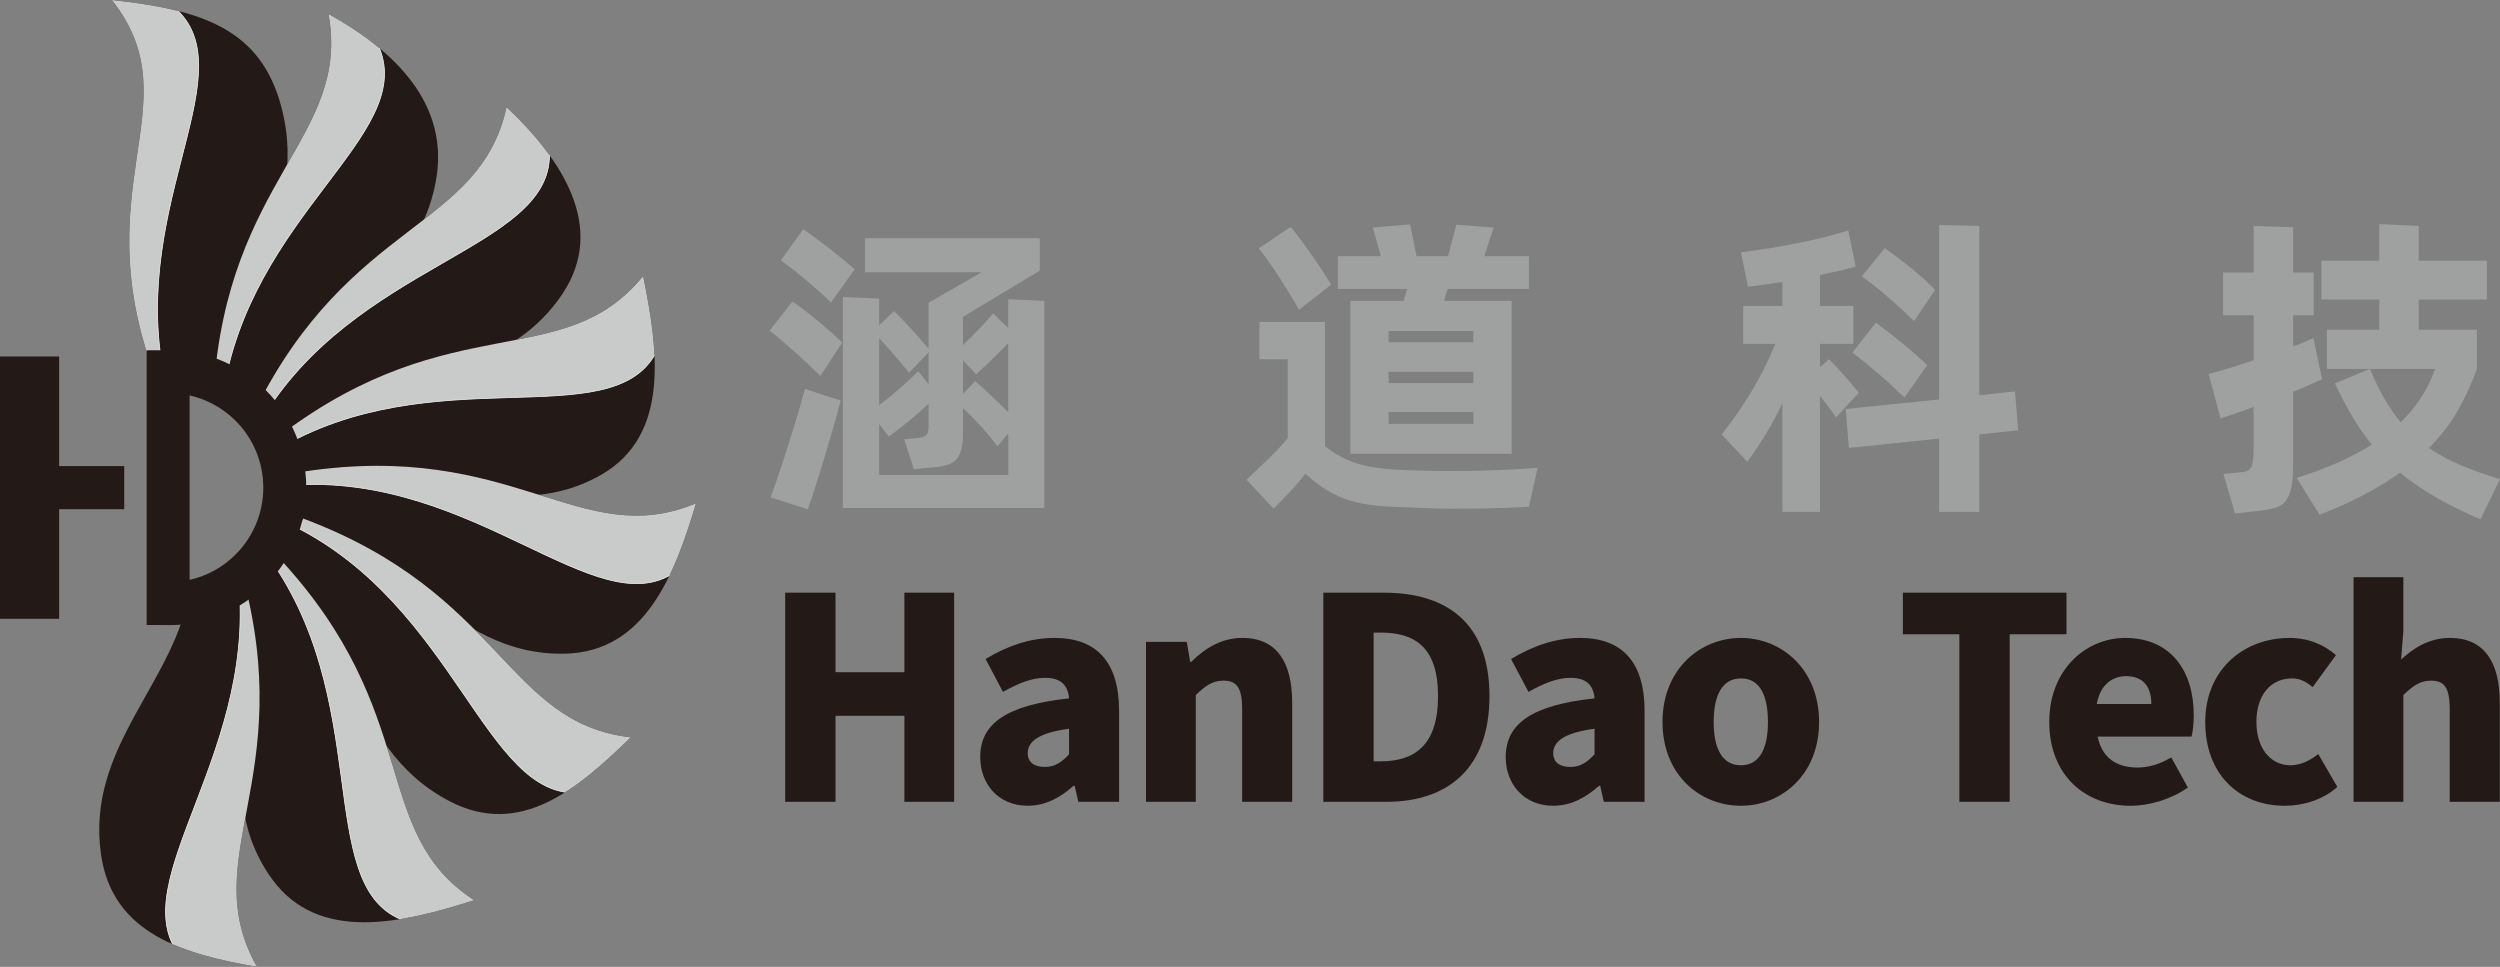 <?xml version="1.0" encoding="UTF-8"?> <svg xmlns="http://www.w3.org/2000/svg" xmlns:xlink="http://www.w3.org/1999/xlink" id="Layer_2" data-name="Layer 2" viewBox="0 0 2303.53 890.89"><rect x="0" y="0" width="2303.53" height="890.89" fill="#808080" stroke="none"/><defs><style> .cls-1 { clip-path: url(#clippath); } .cls-2, .cls-3 { fill: #231916; } .cls-4 { clip-rule: evenodd; fill: none; } .cls-5 { clip-path: url(#clippath-1); } .cls-6 { clip-path: url(#clippath-4); } .cls-7 { clip-path: url(#clippath-3); } .cls-8 { clip-path: url(#clippath-2); } .cls-9 { clip-path: url(#clippath-7); } .cls-10 { clip-path: url(#clippath-6); } .cls-11 { clip-path: url(#clippath-5); } .cls-12 { fill: #c9caca; stroke: #efefef; stroke-miterlimit: 22.93; stroke-width: .71px; } .cls-12, .cls-3, .cls-13 { fill-rule: evenodd; } .cls-13 { fill: #9fa0a0; } </style><clipPath id="clippath"><path class="cls-4" d="m103.08,0c77.55,98.3-32.75,174.95,46.02,362.14,4.83-.73,9.8-1.16,14.89-1.26,14.88-.3,29.13,2.22,41.97,6.96-4.16-99.18,81.33-161.47,53.47-268.62C240.57,26.66,186.33,8.98,103.08,0Z"></path></clipPath><clipPath id="clippath-1"><path class="cls-4" d="m302.64,12.81c20.77,113.71-92.97,151.25-105.85,347.15,3.96.78,7.91,1.87,11.82,3.3,11.44,4.18,21.3,10.77,29.23,18.97,35.41-92.55,143.11-107.44,163.59-214.41,13.87-72.44-38.94-121.82-98.79-155.01Z"></path></clipPath><clipPath id="clippath-2"><path class="cls-4" d="m466.76,98.61c-24.76,112.91-144.18,103.6-231.73,279.32,3.35,2.25,6.57,4.78,9.62,7.61,8.94,8.28,15.49,18.16,19.63,28.79,68.42-71.68,193.91-53.03,254.12-143.78,40.78-61.46-.99-124.04-51.65-171.93Z"></path></clipPath><clipPath id="clippath-3"><path class="cls-4" d="m592.57,254.31c-72.87,89.73-175.36,27.73-332.55,145.34,1.98,3.51,3.72,7.22,5.18,11.12,4.26,11.41,5.67,23.18,4.6,34.54,93.34-33.28,189.43,46.24,284.01-7.76,64.06-36.58,52.48-116.2,38.77-183.25Z"></path></clipPath><clipPath id="clippath-4"><path class="cls-4" d="m641.34,463.74c-106.64,44.6-167.63-58.49-361.75-29.19.08,4.03-.14,8.13-.7,12.25-1.64,12.07-5.96,23.11-12.29,32.61,97.98,14.81,145.53,125.74,254.41,122.88,73.74-1.93,100.7-72.98,120.33-138.55Z"></path></clipPath><clipPath id="clippath-5"><path class="cls-4" d="m581.19,679.37c-114.86-12.94-117.97-132.68-301.8-201.57-1.89,3.57-4.08,7.03-6.57,10.36-7.31,9.74-16.46,17.28-26.6,22.51,78.38,60.63,71.24,176.94,167.74,227.44,65.36,34.2,118.18-11.01,167.24-58.73Z"></path></clipPath><clipPath id="clippath-6"><path class="cls-4" d="m436.92,829.46c-96.94-62.96-46.14-171.44-179.73-315.3-3.28,2.34-6.79,4.47-10.51,6.33-10.89,5.44-22.45,8.1-33.86,8.23,42.97,89.29-26.08,192.63,37.63,280.96,43.15,59.82,121.25,40.52,186.48,19.79Z"></path></clipPath><clipPath id="clippath-7"><path class="cls-4" d="m236.82,890.89c-56.91-100.61,38.23-173.37-13.84-362.66-25.8,10.49-28.49,10.77-47.65,11.51-11.71,88.15-96.89,147.23-82.2,247.9,10.65,72.99,76.27,91.52,143.69,103.25Z"></path></clipPath></defs><g id="_图层_1" data-name="图层 1"><g><path class="cls-3" d="m103.08,0c77.55,98.3-32.75,174.95,46.02,362.14,4.83-.73,9.8-1.16,14.89-1.26,14.88-.3,29.13,2.22,41.97,6.96-4.16-99.18,81.33-161.47,53.47-268.62C240.57,26.66,186.33,8.98,103.08,0Z"></path><g class="cls-1"><path class="cls-12" d="m-33.35-42.63C67.56,102.81-44.63,226.75,70.49,507.97c5.3-1.41,10.79-2.37,16.46-2.84,16.59-1.37,32.88,1.6,47.92,8.05-6.65-52.99,9.41-105.9,19.74-151.74C113,197.86,225.81,72.15,164.22,10.13,127.39-22.33,24.79-37.34-33.35-42.63Z"></path></g><rect class="cls-2" x="50.3" y="429.47" width="64.16" height="39.7"></rect><rect class="cls-2" y="328.49" width="54.49" height="241.68"></rect><path class="cls-3" d="m302.64,12.81c20.77,113.71-92.97,151.25-105.85,347.15,3.96.78,7.91,1.87,11.82,3.3,11.44,4.18,21.3,10.77,29.23,18.97,35.41-92.55,143.11-107.44,163.59-214.41,13.87-72.44-38.94-121.82-98.79-155.01Z"></path><g class="cls-5"><path class="cls-12" d="m187.75-80.4c36.94,173.12-114.4,244.15-116.75,548.01,5.43.75,10.87,1.98,16.28,3.73,15.83,5.14,29.71,14.17,41.1,25.92,14.32-51.46,49.56-94.06,76.79-132.35,24.76-166.97,177.36-239.39,144.48-320.38C328.18.38,239.33-53.07,187.75-80.4Z"></path></g><path class="cls-3" d="m466.76,98.61c-24.76,112.91-144.18,103.6-231.73,279.32,3.35,2.25,6.57,4.78,9.62,7.61,8.94,8.28,15.49,18.16,19.63,28.79,68.42-71.68,193.91-53.03,254.12-143.78,40.78-61.46-.99-124.04-51.65-171.93Z"></path><g class="cls-8"><path class="cls-12" d="m393.59-29.39c-31.05,174.28-197.99,183.02-314.71,463.58,4.75,2.74,9.32,5.93,13.67,9.6,12.73,10.73,22.18,24.32,28.29,39.5,32.66-42.26,79.62-69.91,119.27-95.12,85.87-145.32,266.1-157.88,266.18-245.28-3.22-48.99-75.22-127.51-112.7-172.27Z"></path></g><path class="cls-3" d="m592.57,254.31c-72.87,89.73-175.36,27.73-332.55,145.34,1.98,3.51,3.72,7.22,5.18,11.12,4.26,11.41,5.67,23.18,4.6,34.54,93.34-33.28,189.43,46.24,284.01-7.76,64.06-36.58,52.48-116.2,38.77-183.25Z"></path><g class="cls-7"><path class="cls-12" d="m586.49,120.24c-109.89,138.79-261.06,67.41-496.75,259.22,2.88,4.66,5.4,9.64,7.49,14.92,6.13,15.48,8.01,31.93,6.21,48.19,48.78-21.75,103.23-23.86,150.1-27.28,144.46-87.31,309.14-13.01,350.61-89.95,20.37-44.68-5.85-147.93-17.66-205.1Z"></path></g><path class="cls-3" d="m641.34,463.74c-106.64,44.6-167.63-58.49-361.75-29.19.08,4.03-.14,8.13-.7,12.25-1.64,12.07-5.96,23.11-12.29,32.61,97.98,14.81,145.53,125.74,254.41,122.88,73.74-1.93,100.7-72.98,120.33-138.55Z"></path><g class="cls-6"><path class="cls-12" d="m699.68,336.74c-161.16,73.23-263.02-59.33-560.3,3.59.43,5.46.4,11.04-.15,16.7-1.62,16.57-7.46,32.06-16.5,45.7,53.33,2.94,102.73,25.95,145.98,44.32,168.39-11.65,280.92,129.69,352.97,80.2,38.53-30.43,62.39-134.26,78.01-190.51Z"></path></g><path class="cls-3" d="m581.19,679.37c-114.86-12.94-117.97-132.68-301.8-201.57-1.89,3.57-4.08,7.03-6.57,10.36-7.31,9.74-16.46,17.28-26.6,22.51,78.38,60.63,71.24,176.94,167.74,227.44,65.36,34.2,118.18-11.01,167.24-58.73Z"></path><g class="cls-11"><path class="cls-12" d="m697.23,604.74c-176.15-17.53-197.73-183.31-486.44-278.08-2.36,4.94-5.19,9.75-8.51,14.37-9.72,13.51-22.54,23.99-37.21,31.25,44.65,29.31,75.83,74,104.02,111.59,151.5,74.43,177.9,253.15,265.06,246.5,48.6-6.99,121.34-84.82,163.08-125.63Z"></path></g><path class="cls-3" d="m436.92,829.46c-96.94-62.96-46.14-171.44-179.73-315.3-3.28,2.34-6.79,4.47-10.51,6.33-10.89,5.44-22.45,8.1-33.86,8.23,42.97,89.29-26.08,192.63,37.63,280.96,43.15,59.82,121.25,40.52,186.48,19.79Z"></path><g class="cls-10"><path class="cls-12" d="m571.59,808.22c-149.47-94.85-94.22-252.63-309.51-467.07-4.33,3.35-9.02,6.37-14.06,9.01-14.75,7.7-30.92,11.29-47.28,11.19,26.71,46.25,34.48,100.19,42.76,146.44,101.88,134.59,45.11,306.11,125.95,339.34,46.55,15.61,146.52-21.22,202.15-38.91Z"></path></g><path class="cls-3" d="m236.82,890.89c-56.91-100.61,38.23-173.37-13.84-362.66-25.8,10.49-28.49,10.77-47.65,11.51-11.71,88.15-96.89,147.23-82.2,247.9,10.65,72.99,76.27,91.52,143.69,103.25Z"></path><g class="cls-9"><path class="cls-12" d="m362.2,943.59c-85.75-154.86,38.34-266.88-47.89-558.26-5.41.87-10.97,1.27-16.66,1.17-16.64-.31-32.55-4.9-46.86-12.83,1.29,53.4-17.74,104.46-32.64,149.03,24.94,166.95-107.07,290.3-52.03,358.2,33.38,36,138.77,51.58,196.08,62.7Z"></path></g><path class="cls-3" d="m155.47,322.62c34.99,0,66.67,14.18,89.6,37.11,22.93,22.93,37.11,54.61,37.11,89.6s-14.19,66.67-37.11,89.6c-22.93,22.93-54.61,37.11-89.6,37.11l-.08-.08h-.55s-19.71-.1-19.71-.1v-253.08l19.71-.09h.55s.08-.08.08-.08h0Zm61.61,65.1c-11.44-11.43-26.04-19.7-42.37-23.39v169.99c16.34-3.68,30.94-11.95,42.37-23.39,15.76-15.77,25.52-37.55,25.52-61.61s-9.75-45.84-25.52-61.61Z"></path><path class="cls-13" d="m765.65,278.65c-2.37-2.37-5.52-5.33-9.47-8.88-3.95-3.55-8.14-7.2-12.58-10.95-4.44-3.75-8.83-7.3-13.17-10.66-4.34-3.35-7.99-6.12-10.95-8.29l20.72-28.71c3.36,2.37,7.15,5.13,11.4,8.29,4.24,3.16,8.53,6.41,12.88,9.77,4.34,3.35,8.53,6.71,12.58,10.06,4.05,3.35,7.55,6.31,10.51,8.88l-21.9,30.49h0Zm196.53-1.48l-33.15-1.48v26.64l-13.91-13.61c-4.14,4.93-8.58,9.87-13.32,14.8-4.73,4.93-9.57,9.77-14.5,14.5v-26.04l70.74-42.62v-29.89h-161.01v31.37h107.44l-48.84,28.12v42.33c-2.17-2.57-4.64-5.43-7.4-8.58-2.76-3.16-5.57-6.31-8.43-9.47-2.86-3.16-5.67-6.17-8.43-9.03-2.76-2.86-5.33-5.38-7.7-7.55l-13.61,13.02v-24.57l-33.44-1.48v194.46h185.58v-190.9h0Zm-232.04.59l-21.01,26.93c3.16,2.37,6.81,5.33,10.95,8.88,4.14,3.55,8.39,7.25,12.73,11.1,4.34,3.85,8.53,7.7,12.58,11.54,4.04,3.85,7.55,7.25,10.51,10.21l20.13-30.78c-2.96-2.96-6.41-6.16-10.36-9.62-3.95-3.45-7.99-6.9-12.13-10.36-4.14-3.45-8.29-6.76-12.43-9.92-4.14-3.16-7.79-5.82-10.95-7.99h0Zm107.44,65.71l18.05-18.94v29.6l-1.18-1.48-8.29-10.65c-4.73,4.74-10.36,9.96-16.87,15.69-6.51,5.72-12.92,10.95-19.24,15.69v-61.86c4.54,4.93,9.32,10.31,14.35,16.13,5.03,5.82,9.42,11.1,13.17,15.83h0Zm49.72-11.54l12.13,13.02c4.93-4.54,9.91-9.22,14.95-14.06,5.03-4.83,9.91-9.82,14.65-14.95v63.63c-5.13-4.93-10.21-9.77-15.24-14.5-5.03-4.73-10.11-9.37-15.24-13.91l-11.25,11.84v-31.08h0Zm-128.75,31.96l15.98,5.03c-1.18,5.33-3.06,12.38-5.62,21.16-2.57,8.78-5.28,18.01-8.14,27.67-2.86,9.67-5.77,19.14-8.73,28.41-2.96,9.27-5.52,16.97-7.69,23.09l-34.33-10.95c2.76-7.5,5.57-15.54,8.43-24.12,2.86-8.58,5.67-17.22,8.44-25.9,2.76-8.68,5.43-17.32,7.99-25.9s4.83-16.62,6.81-24.12l16.87,5.62h0Zm170.48,73.7h-118.98v-47.06l8.88,11.84c6.12-4.54,12.33-9.37,18.65-14.5,6.31-5.13,12.33-10.46,18.05-15.98v20.72c0,3.95-.64,6.66-1.92,8.14-1.28,1.48-3.9,2.42-7.84,2.81l-12.73,1.18,8.88,27.52,19.24-1.78c4.74-.39,8.73-1.13,11.99-2.22,3.26-1.08,5.92-2.76,7.99-5.03,2.07-2.27,3.6-5.33,4.59-9.17.99-3.85,1.48-8.73,1.48-14.65v-23.38c5.72,5.33,11.15,10.8,16.28,16.43,5.13,5.62,10.26,11.89,15.39,18.79l10.06-11.84v38.18h0Zm364.34-160.42c.39-1.78.89-3.55,1.48-5.33.59-1.78,1.18-3.65,1.78-5.62h-63.93v-30.19h39.66l-7.4-26.34,34.33-2.96,5.92,29.3h29.01l7.7-29,34.33,2.66-8.58,26.34h41.14v30.19h-74.88c-.59,1.78-1.18,3.6-1.78,5.48-.59,1.87-1.08,3.7-1.48,5.48h62.16v140.88h-148.58v-140.88h49.13Zm-96.49,8.29c-1.97-3.75-4.54-8.19-7.69-13.32-3.16-5.13-6.46-10.41-9.92-15.83-3.45-5.43-6.91-10.56-10.36-15.39-3.45-4.83-6.46-8.83-9.03-11.99l29.3-19.83c2.76,3.16,5.82,7,9.17,11.54,3.36,4.54,6.76,9.27,10.21,14.21,3.45,4.93,6.76,9.82,9.92,14.65,3.16,4.83,5.82,9.13,7.99,12.87l-29.6,23.09h0Zm117.21,148.28c-10.85-.2-20.47-.54-28.86-1.04-8.39-.49-16.23-1.43-23.53-2.81-7.3-1.38-14.21-3.5-20.72-6.36-6.51-2.86-13.22-6.96-20.13-12.28v-114.54h-60.38v34.33h26.04v72.81c-4.73,5.72-10.41,11.79-17.02,18.2-6.61,6.41-13.57,13.07-20.87,19.98l24.86,26.64c6.9-6.91,12.48-12.68,16.72-17.31,4.24-4.64,8.43-9.62,12.58-14.95,8.88,8.09,17.31,14.21,25.31,18.35,7.99,4.14,16.43,7.1,25.3,8.88,8.88,1.78,18.6,2.86,29.15,3.26,10.56.39,22.94.89,37.15,1.48,4.54.2,10.61.3,18.2.3s15.59-.05,23.97-.15c8.39-.1,16.77-.3,25.16-.59,8.39-.3,15.64-.64,21.75-1.04l7.99-35.81c-15.39,1.18-32.06,2.02-50.02,2.52-17.95.49-35.52.54-52.68.15h0Zm43.51-128.75h-78.14v10.36h78.14v-10.36h0Zm-78.14,47.95h78.14v-10.36h-78.14v10.36h0Zm78.14,37.59v-10.95h-78.14v10.95h78.14Zm466.16,9.77v71.33h-37v-67.48l-83.17,8.58-2.96-35.81,86.13-8.88v-160.71l37,.89v155.98l32.85-3.55,2.96,35.81-35.81,3.85h0Zm-132-15.69l21.01-22.79c-1.97-2.37-4.19-5.03-6.66-7.99-2.47-2.96-4.98-5.87-7.55-8.73-2.57-2.86-5.03-5.52-7.4-7.99-2.37-2.47-4.34-4.49-5.92-6.07l-8.29,7.4v-21.61h30.78v-34.93h-30.78v-28.41c6.31-1.38,12.23-2.71,17.76-3.99,5.52-1.28,10.56-2.61,15.09-3.99l-6.81-33.15c-13.62,4.34-29.15,8.24-46.62,11.69-17.46,3.45-34.88,6.26-52.24,8.43l6.51,31.67c4.74-.59,9.77-1.23,15.09-1.92,5.33-.69,10.85-1.53,16.57-2.52v22.2h-36.11v34.93h29.6c-6.91,16.77-14.55,31.96-22.94,45.58-8.39,13.62-17.22,26.24-26.49,37.89l23.68,25.16c5.72-7.89,11.35-16.33,16.87-25.31,5.52-8.98,10.66-18.6,15.39-28.86v100.34h34.63v-106.85c2.76,3.35,5.47,6.81,8.14,10.36,2.66,3.55,4.88,6.71,6.66,9.47h0Zm71.92-88.79l19.24-28.71c-2.76-2.96-5.97-6.12-9.62-9.47-3.65-3.35-7.55-6.71-11.69-10.06-4.14-3.35-8.39-6.66-12.73-9.92-4.34-3.26-8.39-6.26-12.14-9.03l-21.31,26.05c8.09,5.72,16.18,12.08,24.27,19.09,8.09,7,16.08,14.36,23.97,22.05h0Zm-35.22,1.48l-21.6,27.52c7.5,5.72,15.44,12.18,23.82,19.39,8.39,7.2,16.43,14.55,24.12,22.05l21.01-29.89c-3.35-3.16-7.1-6.56-11.25-10.21-4.14-3.65-8.34-7.2-12.58-10.65-4.24-3.45-8.43-6.76-12.58-9.92-4.14-3.16-7.79-5.92-10.95-8.29h0Zm557.02,181.14c-15.79-6.71-29.7-13.57-41.73-20.57-12.04-7.01-22.79-14.45-32.26-22.35-9.67,6.9-20.62,13.61-32.85,20.13-12.23,6.51-26.05,12.73-41.44,18.65l-21.01-34.04c14.21-4.34,26.98-9.08,38.33-14.21,11.35-5.13,21.66-10.56,30.93-16.28-6.71-8.29-12.78-17.07-18.2-26.34-5.43-9.27-10.7-19.34-15.83-30.19l32.26-13.32c8.29,20.13,17.76,36.5,28.41,49.13,14.8-14.6,25.35-30.98,31.67-49.13h-99.74v-36.11h48.25v-27.82h-53.28v-35.81h53.28v-33.74l36.4,1.78v31.97h62.75v35.81h-62.75v27.82h53.57v36.11c-4.54,12.63-10.16,25.01-16.87,37.15-6.71,12.13-15.78,24.02-27.23,35.66,8.88,6.12,18.69,11.44,29.45,15.98,10.75,4.54,22.74,8.78,35.96,12.73l-18.05,37h0Zm-145.91-129.05l-7.99-37.88c-4.93,2.37-11.15,4.93-18.65,7.69v-28.71h18.94v-39.37h-18.94v-41.73l-36.4-1.18v42.92h-28.12v39.37h28.12v41.44c-8.09,2.76-15.74,5.23-22.94,7.4-7.2,2.17-13.37,3.95-18.5,5.33l10.95,40.84c4.54-1.58,9.37-3.21,14.5-4.88,5.13-1.68,10.46-3.6,15.98-5.77v36.11c0,9.47-.64,15.74-1.92,18.79s-4,4.78-8.14,5.18l-17.76,1.78,10.65,36.41,26.34-2.96c4.54-.59,8.53-1.48,11.99-2.66,3.45-1.18,6.31-3.26,8.58-6.22,2.27-2.96,3.95-7.05,5.03-12.28,1.08-5.23,1.63-12.09,1.63-20.57v-67.48c4.93-1.97,9.62-3.95,14.06-5.92,4.44-1.97,8.63-3.85,12.58-5.62Z"></path><path class="cls-3" d="m723.48,738.79h46.37v-79.26h63.46v79.26h45.85v-192.71h-45.85v73.3h-63.46v-73.3h-46.37v192.71h0Zm223.48,3.63c16.32,0,30.05-7.51,42.22-18.39h1.04l3.37,14.76h37.56v-83.66c0-46.11-21.5-67.35-59.58-67.35-23.05,0-44.03,7.77-63.46,19.43l16.06,30.3c14.76-8.29,26.94-12.95,38.59-12.95,15.02,0,21.24,6.99,22.28,18.91-57.5,6.22-81.85,23.05-81.85,54.14,0,24.61,16.58,44.81,43.78,44.81h0Zm15.8-35.74c-9.58,0-15.8-4.14-15.8-12.69,0-10.36,9.32-18.65,38.07-22.53v23.57c-6.73,7.25-12.95,11.66-22.28,11.66h0Zm93.19,32.12h45.85v-98.43c9.07-8.55,15.28-13.21,25.64-13.21,11.66,0,17.09,5.96,17.09,26.16v85.48h46.11v-91.18c0-36.78-13.73-59.83-45.85-59.83-19.95,0-34.97,10.1-47.14,22.02h-1.04l-3.11-18.39h-37.56v147.38h0Zm163.38,0h58.02c56.21,0,95.06-30.31,95.06-97.39s-38.85-95.32-97.65-95.32h-55.43v192.71h0Zm46.37-37.3v-118.63h6.22c31.08,0,53.1,12.69,53.1,58.54s-22.02,60.09-53.1,60.09h-6.22Zm165.46,40.93c16.32,0,30.05-7.51,42.22-18.39h1.04l3.37,14.76h37.56v-83.66c0-46.11-21.5-67.35-59.58-67.35-23.05,0-44.03,7.77-63.46,19.43l16.06,30.3c14.76-8.29,26.94-12.95,38.59-12.95,15.02,0,21.24,6.99,22.28,18.91-57.5,6.22-81.85,23.05-81.85,54.14,0,24.61,16.58,44.81,43.78,44.81h0Zm15.8-35.74c-9.58,0-15.8-4.14-15.8-12.69,0-10.36,9.32-18.65,38.07-22.53v23.57c-6.73,7.25-12.95,11.66-22.28,11.66h0Zm157.17,35.74c37.3,0,72.01-28.49,72.01-77.19s-34.71-77.45-72.01-77.45-72.27,28.49-72.27,77.45,34.71,77.19,72.27,77.19h0Zm0-37.3c-17.35,0-25.13-15.54-25.13-39.89s7.77-40.15,25.13-40.15,24.87,15.54,24.87,40.15-7.77,39.89-24.87,39.89h0Zm201.26,33.67h46.37v-154.38h52.32v-38.34h-150.75v38.34h52.06v154.38h0Zm157.69,3.63c-42.22,0-74.86-28.49-74.86-77.19s34.19-77.45,69.94-77.45c42.48,0,63.2,30.82,63.2,71.23,0,8.03-1.04,16.32-2.07,19.69h-86.51c4.14,20.2,18.13,28.49,36.78,28.49,10.62,0,20.46-3.11,31.08-9.32l15.28,27.72c-15.28,10.88-35.49,16.84-52.84,16.84h0Zm-31.08-93.77h50.25c0-14.76-6.48-25.64-23.31-25.64-12.69,0-23.83,8.03-26.94,25.64h0Zm173.23,93.77c15.54,0,34.19-4.66,48.44-17.35l-17.61-30.3c-7.51,5.96-16.32,10.36-25.64,10.36-18.13,0-31.34-15.54-31.34-39.89s12.69-40.15,32.9-40.15c6.48,0,12.17,2.33,18.91,8.03l21.5-29.53c-11.14-9.58-25.12-15.8-43-15.8-41.18,0-77.45,28.49-77.45,77.45s31.86,77.19,73.3,77.19h0Zm63.4-3.63h45.85v-98.43c9.07-8.55,15.28-13.21,25.64-13.21,11.66,0,17.09,5.96,17.09,26.16v85.48h46.11v-91.18c0-36.78-13.73-59.83-45.85-59.83-19.95,0-34.45,10.1-45.07,19.94l2.07-26.16v-49.73h-45.85v206.96Z"></path></g></g></svg> 
